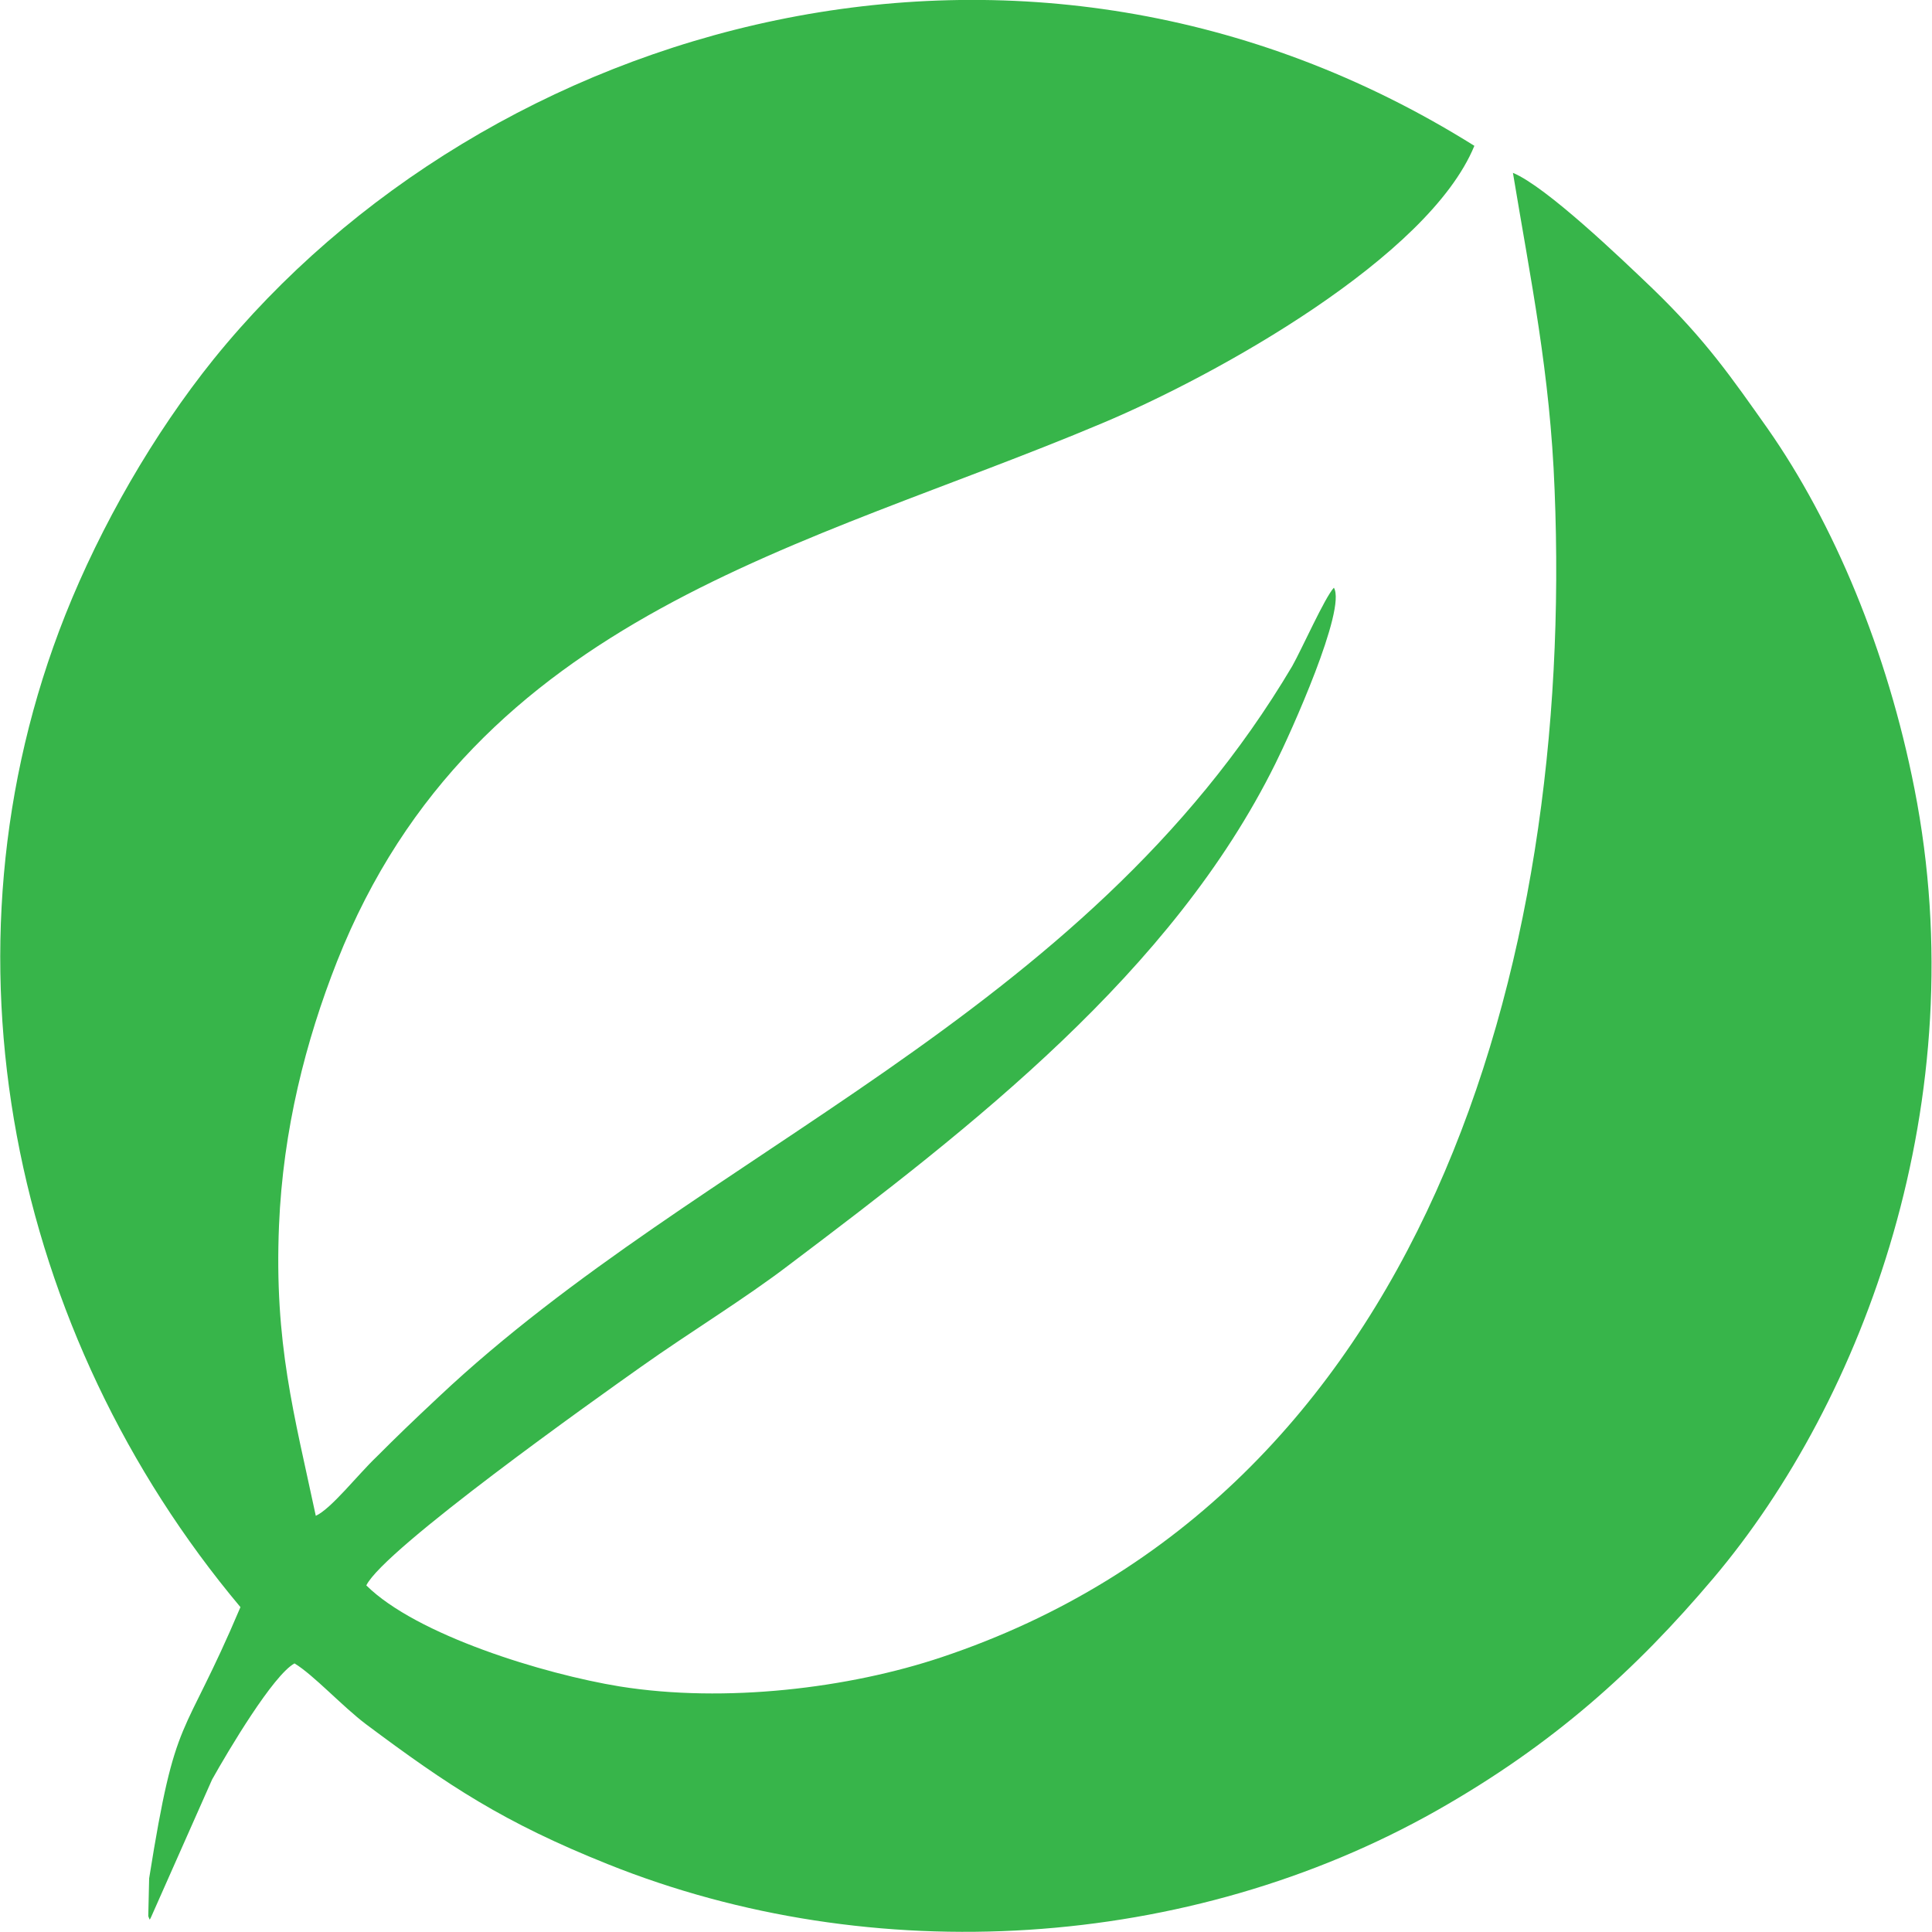 <?xml version="1.0" encoding="UTF-8"?>
<!DOCTYPE svg PUBLIC "-//W3C//DTD SVG 1.1//EN" "http://www.w3.org/Graphics/SVG/1.1/DTD/svg11.dtd">
<!-- Creator: CorelDRAW -->
<svg xmlns="http://www.w3.org/2000/svg" xml:space="preserve" width="90px" height="90px" version="1.1" style="shape-rendering:geometricPrecision; text-rendering:geometricPrecision; image-rendering:optimizeQuality; fill-rule:evenodd; clip-rule:evenodd"
viewBox="0 0 43.58 43.59"
 xmlns:xlink="http://www.w3.org/1999/xlink"
 xmlns:xodm="http://www.corel.com/coreldraw/odm/2003">
 <defs>
  <style type="text/css">
   <![CDATA[
    .fil0 {fill:#37B54A}
   ]]>
  </style>
 </defs>
 <g id="Layer_x0020_1">
  <path class="fil0" d="M7.12 34.2c-0.49,-2.3 -0.94,-3.89 -0.83,-6.55 0.09,-2.16 0.6,-4.16 1.31,-5.96 3.11,-7.85 10.6,-9.33 17.26,-12.14 2.6,-1.09 7.37,-3.75 8.4,-6.26 -10.19,-6.38 -22.3,-2.79 -28.45,4.82 -1.35,1.68 -2.54,3.75 -3.34,5.76 -3.03,7.63 -1.21,16.24 3.95,22.39 -1.32,3.12 -1.45,2.29 -2.06,6.12l-0.02 0.86c0,-0.02 0.02,0.05 0.03,0.07 0.02,-0.02 0.03,-0.05 0.04,-0.07l1.37 -3.09c0.37,-0.66 1.38,-2.36 1.86,-2.62 0.43,0.26 1.08,0.97 1.61,1.37 1.86,1.39 3.11,2.22 5.46,3.16 5.98,2.4 13.11,1.95 18.7,-1.21 2.63,-1.49 4.49,-3.17 6.24,-5.24 3.4,-4.02 5.92,-10.8 4.54,-17.81 -0.61,-3.11 -1.82,-6 -3.32,-8.14 -0.8,-1.13 -1.38,-1.98 -2.59,-3.15 -0.71,-0.68 -2.4,-2.3 -3.15,-2.61 0.4,2.42 0.84,4.52 0.94,7.15 0.44,10.75 -2.97,22.71 -13.83,26.34 -2.09,0.7 -4.88,1.04 -7.26,0.66 -1.72,-0.28 -4.59,-1.16 -5.72,-2.28 0.4,-0.82 5.22,-4.24 6.21,-4.94 1.1,-0.78 2.32,-1.52 3.34,-2.3 4.12,-3.11 8.63,-6.59 10.96,-11.3 0.34,-0.68 1.61,-3.49 1.32,-3.97 -0.21,0.23 -0.72,1.38 -0.94,1.77 -4.71,7.95 -13.33,10.91 -19.25,16.48 -0.63,0.59 -0.93,0.88 -1.41,1.36 -0.42,0.4 -1.02,1.17 -1.37,1.33z"/>
 </g>
</svg>
